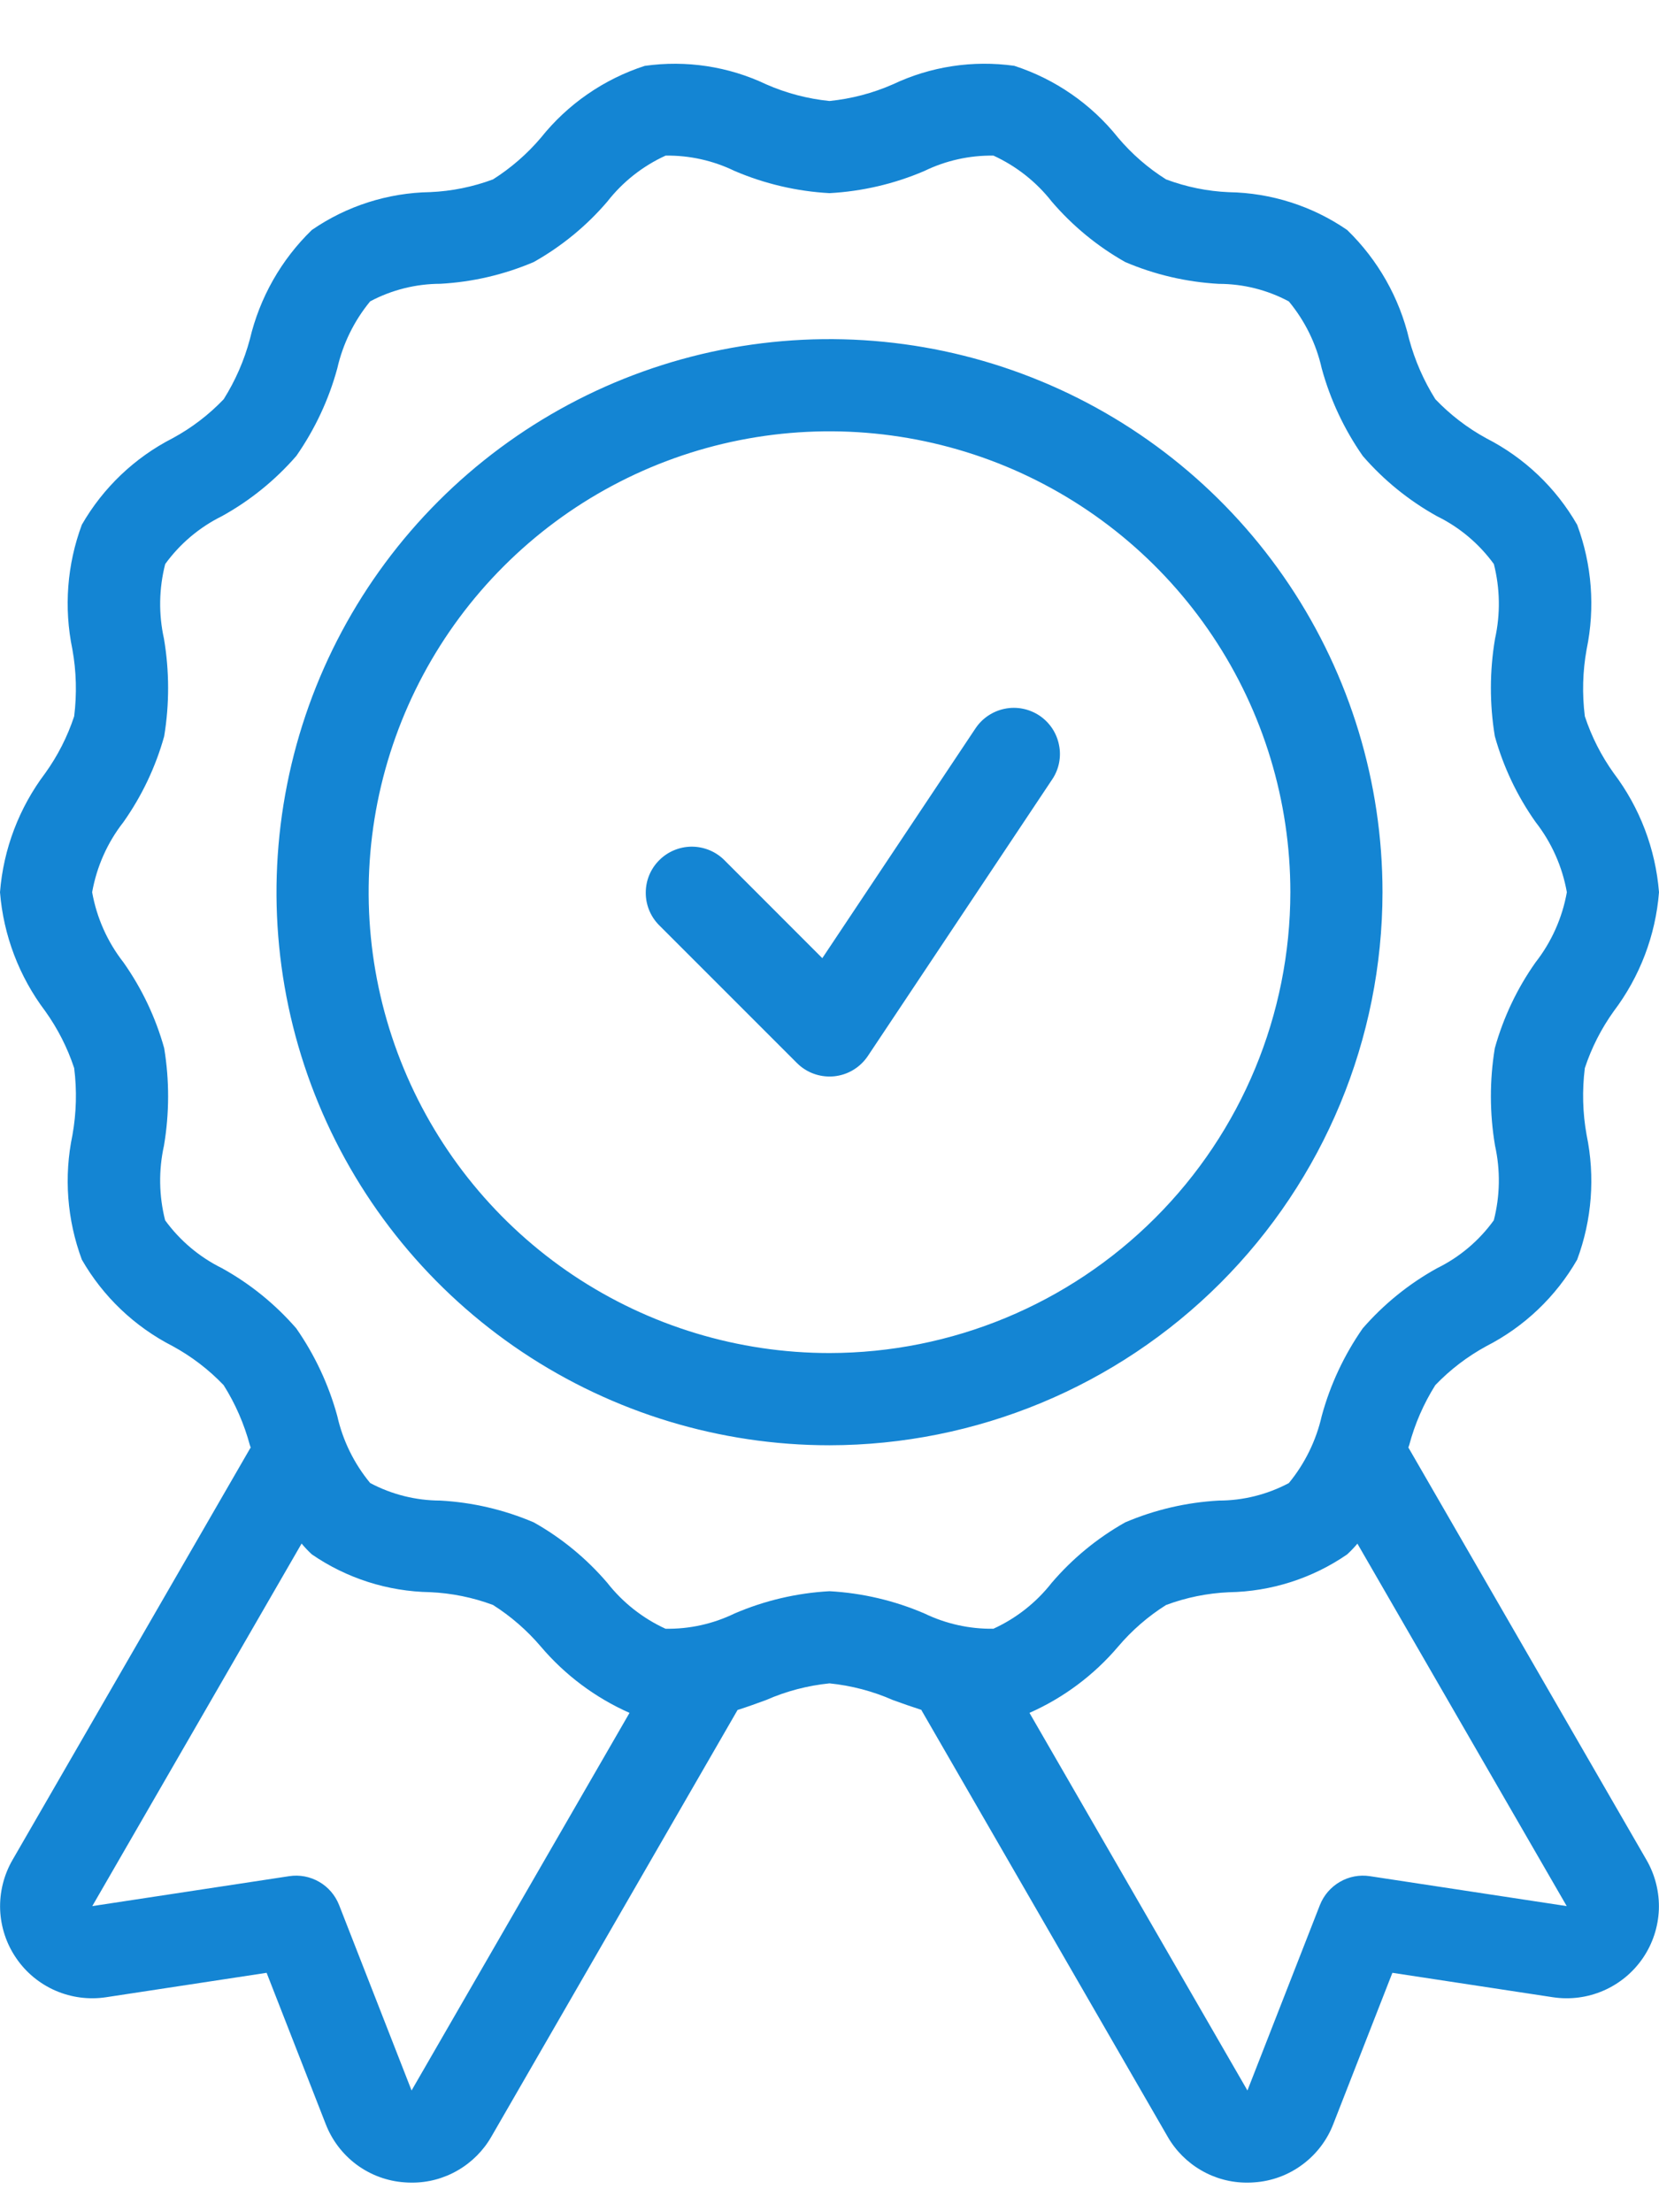 <svg width="24" height="32" viewBox="0 0 24 32" fill="none" xmlns="http://www.w3.org/2000/svg">
<path d="M20.374 20.938L20.386 20.905C20.467 20.598 20.595 20.305 20.764 20.036C20.98 19.811 21.228 19.622 21.501 19.473C22.051 19.192 22.508 18.757 22.816 18.221C23.03 17.646 23.078 17.021 22.953 16.419C22.895 16.099 22.887 15.773 22.927 15.45C23.024 15.156 23.165 14.879 23.345 14.628C23.723 14.128 23.951 13.53 24 12.906C23.95 12.281 23.723 11.684 23.345 11.184C23.165 10.933 23.024 10.655 22.927 10.361C22.887 10.039 22.895 9.712 22.953 9.393C23.078 8.791 23.03 8.166 22.816 7.591C22.509 7.055 22.052 6.621 21.502 6.34C21.229 6.191 20.98 6 20.765 5.775C20.596 5.506 20.468 5.213 20.385 4.906C20.244 4.305 19.932 3.757 19.489 3.327C18.985 2.98 18.389 2.79 17.777 2.78C17.467 2.767 17.16 2.704 16.869 2.595C16.608 2.431 16.375 2.228 16.176 1.993C15.788 1.506 15.265 1.144 14.673 0.952C14.074 0.868 13.463 0.961 12.917 1.22C12.626 1.348 12.316 1.429 12 1.461C11.684 1.429 11.375 1.348 11.084 1.22C10.537 0.96 9.926 0.868 9.327 0.953C8.735 1.145 8.213 1.506 7.825 1.992C7.626 2.227 7.392 2.43 7.132 2.595C6.841 2.703 6.534 2.766 6.223 2.779C5.611 2.789 5.016 2.979 4.512 3.326C4.068 3.756 3.757 4.305 3.615 4.906C3.533 5.213 3.405 5.506 3.236 5.775C3.021 6 2.772 6.19 2.499 6.338C1.949 6.619 1.492 7.054 1.184 7.59C0.97 8.165 0.922 8.79 1.047 9.392C1.105 9.712 1.113 10.039 1.073 10.361C0.976 10.655 0.835 10.932 0.655 11.183C0.277 11.683 0.049 12.281 0 12.906C0.05 13.53 0.277 14.127 0.655 14.627C0.835 14.879 0.976 15.156 1.073 15.45C1.114 15.772 1.105 16.099 1.048 16.419C0.922 17.02 0.97 17.645 1.184 18.221C1.491 18.756 1.948 19.191 2.498 19.472C2.771 19.621 3.02 19.811 3.235 20.036C3.405 20.305 3.532 20.598 3.615 20.905L3.627 20.941C3.625 20.944 3.621 20.946 3.619 20.95L0.18 26.906C0.055 27.123 -0.007 27.372 0.002 27.623C0.012 27.874 0.092 28.117 0.234 28.324C0.375 28.532 0.573 28.695 0.803 28.795C1.034 28.895 1.288 28.928 1.536 28.89L3.857 28.537L4.712 30.725C4.803 30.96 4.958 31.163 5.16 31.313C5.362 31.462 5.603 31.551 5.853 31.568C5.888 31.571 5.922 31.572 5.957 31.572C6.191 31.573 6.42 31.512 6.623 31.394C6.825 31.277 6.993 31.109 7.109 30.906L10.67 24.735C10.812 24.69 10.95 24.64 11.083 24.591C11.374 24.463 11.684 24.382 12 24.35C12.316 24.382 12.625 24.463 12.916 24.591C13.049 24.64 13.189 24.688 13.33 24.734L13.333 24.743L16.891 30.906C17.007 31.109 17.175 31.277 17.377 31.394C17.579 31.512 17.809 31.573 18.043 31.572C18.077 31.572 18.112 31.571 18.146 31.568C18.397 31.551 18.638 31.462 18.84 31.312C19.042 31.163 19.198 30.959 19.288 30.725L20.143 28.537L22.463 28.89C22.712 28.928 22.966 28.895 23.196 28.795C23.427 28.695 23.624 28.532 23.766 28.325C23.908 28.117 23.988 27.874 23.998 27.623C24.007 27.372 23.945 27.123 23.82 26.906L20.374 20.938ZM5.954 30.239L4.905 27.555C4.849 27.414 4.748 27.296 4.617 27.221C4.486 27.145 4.333 27.116 4.184 27.139L1.335 27.572L4.363 22.328C4.409 22.383 4.459 22.436 4.511 22.484C5.015 22.831 5.611 23.021 6.223 23.031C6.533 23.045 6.84 23.107 7.132 23.216C7.392 23.381 7.625 23.584 7.824 23.818C8.174 24.23 8.612 24.558 9.107 24.777L5.954 30.239ZM13.373 23.339C12.938 23.152 12.473 23.043 12 23.017C11.527 23.043 11.062 23.152 10.627 23.339C10.316 23.49 9.974 23.566 9.628 23.56C9.298 23.409 9.008 23.18 8.784 22.894C8.483 22.543 8.124 22.247 7.721 22.021C7.292 21.838 6.834 21.731 6.368 21.706C6.015 21.705 5.667 21.618 5.355 21.452C5.122 21.17 4.959 20.838 4.879 20.482C4.755 20.029 4.554 19.6 4.286 19.215C3.981 18.864 3.617 18.569 3.21 18.344C2.884 18.183 2.603 17.946 2.389 17.652C2.299 17.299 2.293 16.929 2.372 16.572C2.451 16.105 2.452 15.628 2.375 15.161C2.251 14.717 2.052 14.298 1.786 13.921C1.554 13.624 1.399 13.276 1.333 12.906C1.399 12.536 1.554 12.187 1.786 11.891C2.052 11.514 2.251 11.095 2.375 10.651C2.452 10.183 2.451 9.706 2.372 9.239C2.293 8.883 2.299 8.513 2.39 8.159C2.603 7.865 2.885 7.627 3.211 7.466C3.618 7.241 3.982 6.946 4.287 6.595C4.555 6.21 4.756 5.782 4.879 5.33C4.96 4.973 5.123 4.641 5.355 4.359C5.668 4.193 6.016 4.106 6.369 4.105C6.835 4.08 7.293 3.973 7.722 3.79C8.125 3.563 8.485 3.268 8.785 2.917C9.009 2.63 9.298 2.402 9.629 2.251C9.974 2.246 10.316 2.322 10.627 2.473C11.062 2.659 11.527 2.768 12 2.794C12.473 2.768 12.938 2.66 13.373 2.473C13.684 2.322 14.026 2.246 14.372 2.251C14.703 2.403 14.992 2.631 15.216 2.917C15.517 3.268 15.876 3.564 16.279 3.791C16.708 3.974 17.166 4.08 17.631 4.106C17.985 4.106 18.333 4.193 18.645 4.36C18.878 4.641 19.041 4.973 19.121 5.33C19.245 5.783 19.446 6.211 19.715 6.596C20.019 6.947 20.383 7.242 20.79 7.468C21.116 7.628 21.397 7.865 21.611 8.159C21.701 8.513 21.707 8.883 21.628 9.239C21.549 9.706 21.548 10.183 21.625 10.65C21.749 11.094 21.948 11.514 22.214 11.89C22.446 12.187 22.601 12.535 22.667 12.906C22.601 13.276 22.446 13.624 22.214 13.921C21.948 14.297 21.749 14.717 21.625 15.161C21.548 15.628 21.549 16.105 21.628 16.572C21.707 16.929 21.701 17.299 21.61 17.652C21.397 17.947 21.115 18.185 20.789 18.345C20.382 18.57 20.018 18.865 19.713 19.216C19.445 19.601 19.244 20.029 19.121 20.482C19.04 20.838 18.877 21.171 18.645 21.453C18.332 21.619 17.984 21.706 17.631 21.706C17.165 21.732 16.707 21.838 16.278 22.021C15.875 22.248 15.515 22.544 15.215 22.895C14.991 23.181 14.702 23.409 14.371 23.56C14.026 23.565 13.684 23.489 13.373 23.339ZM19.817 27.139C19.667 27.116 19.515 27.145 19.384 27.221C19.253 27.297 19.151 27.414 19.095 27.555L18.046 30.239L14.893 24.777C15.387 24.558 15.825 24.231 16.175 23.819C16.374 23.584 16.608 23.381 16.868 23.217C17.159 23.108 17.466 23.046 17.777 23.032C18.389 23.022 18.984 22.832 19.488 22.485C19.541 22.436 19.591 22.384 19.637 22.329L22.665 27.572L19.817 27.139ZM20 12.906C20 11.323 19.531 9.777 18.652 8.461C17.773 7.146 16.523 6.12 15.062 5.515C13.6 4.909 11.991 4.751 10.439 5.059C8.887 5.368 7.462 6.13 6.343 7.249C5.224 8.368 4.462 9.793 4.154 11.345C3.845 12.897 4.003 14.505 4.609 15.967C5.214 17.429 6.24 18.678 7.555 19.557C8.871 20.436 10.418 20.906 12 20.906C14.121 20.903 16.154 20.06 17.654 18.56C19.154 17.06 19.998 15.027 20 12.906ZM12 19.572C10.681 19.572 9.393 19.181 8.296 18.449C7.2 17.716 6.345 16.675 5.841 15.457C5.336 14.239 5.204 12.898 5.461 11.605C5.719 10.312 6.354 9.124 7.286 8.192C8.218 7.259 9.406 6.624 10.699 6.367C11.993 6.11 13.333 6.242 14.551 6.746C15.769 7.251 16.811 8.106 17.543 9.202C18.276 10.298 18.667 11.587 18.667 12.906C18.665 14.673 17.962 16.368 16.712 17.617C15.462 18.867 13.768 19.57 12 19.572ZM15.037 10.351C15.109 10.399 15.172 10.462 15.221 10.535C15.269 10.607 15.303 10.689 15.32 10.775C15.338 10.861 15.338 10.949 15.321 11.035C15.304 11.121 15.27 11.203 15.221 11.275L12.555 15.275C12.5 15.357 12.428 15.426 12.343 15.477C12.259 15.528 12.164 15.559 12.066 15.569C12.044 15.571 12.021 15.572 12 15.572C11.823 15.572 11.654 15.502 11.529 15.377L9.529 13.377C9.407 13.251 9.34 13.083 9.342 12.908C9.343 12.733 9.413 12.566 9.537 12.443C9.66 12.319 9.828 12.249 10.002 12.247C10.177 12.246 10.346 12.313 10.471 12.434L11.896 13.86L14.112 10.536C14.21 10.389 14.363 10.287 14.536 10.252C14.709 10.217 14.889 10.253 15.037 10.351Z" fill="#1485D3"/>
</svg>
